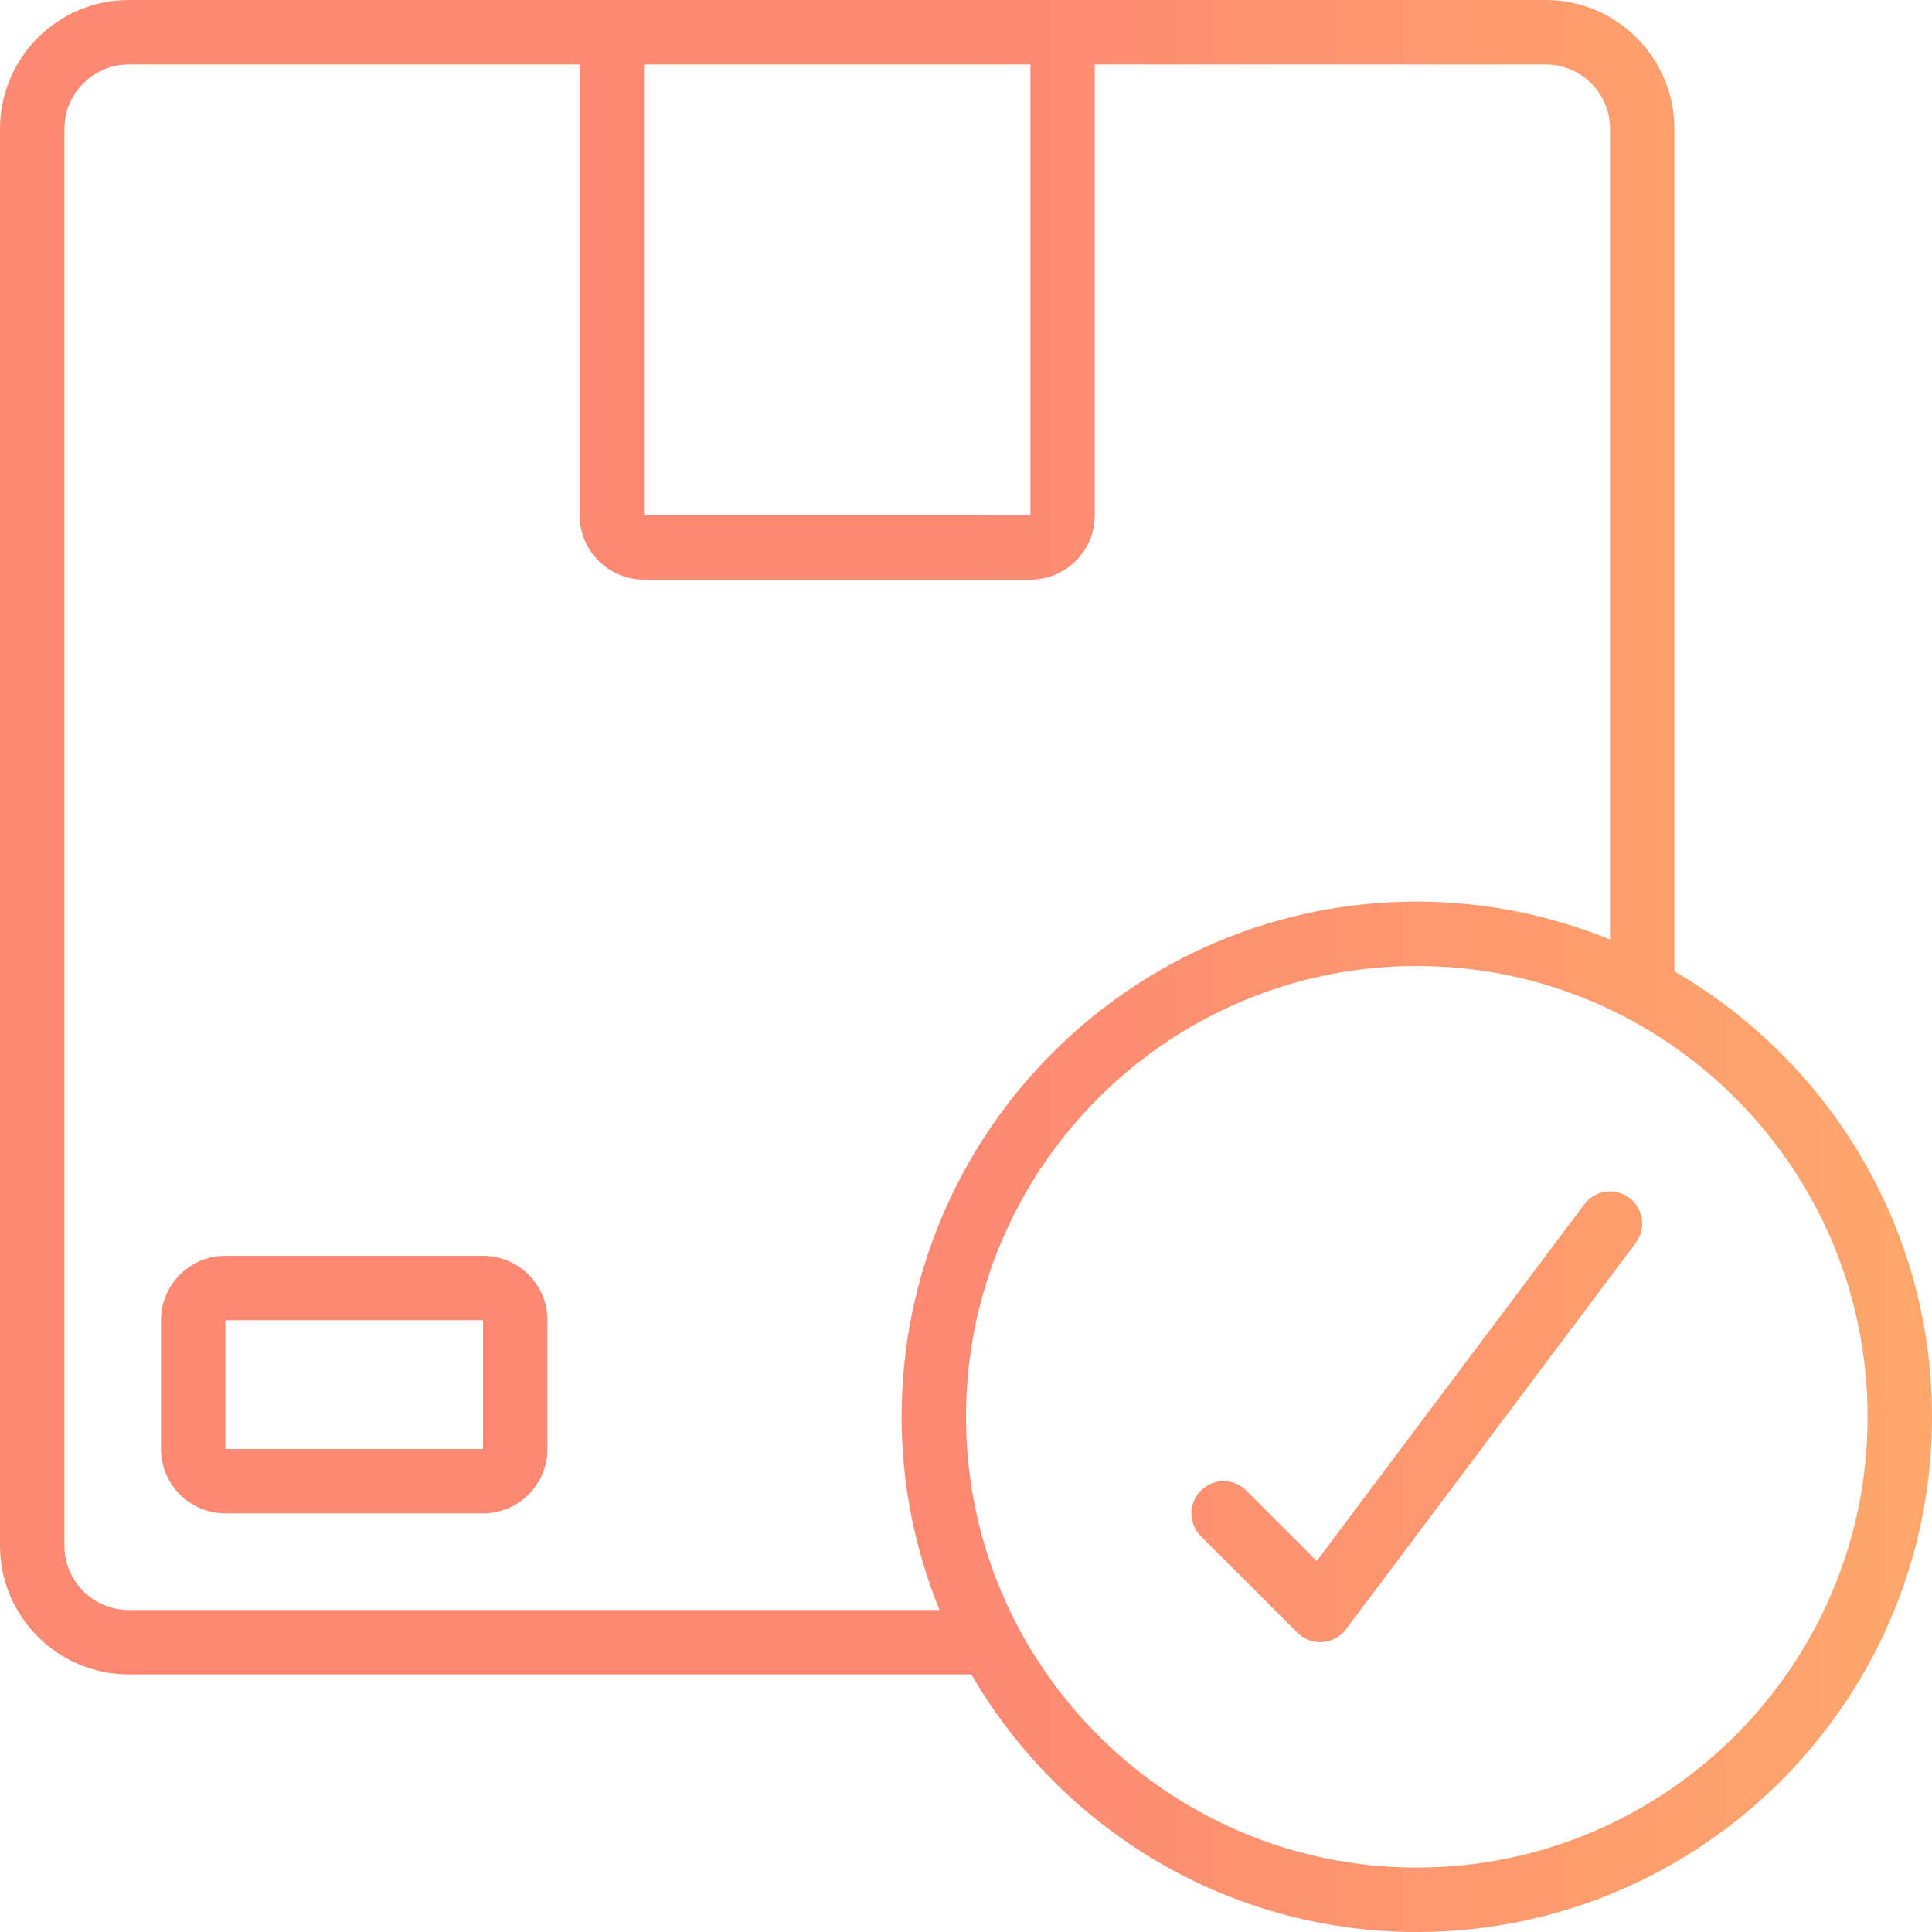 <?xml version="1.0" encoding="UTF-8"?> <svg xmlns="http://www.w3.org/2000/svg" width="50" height="50" viewBox="0 0 50 50" fill="none"><path d="M43.333 25.138V3.333C43.333 1.495 41.838 0 40 0H3.333C1.495 0 0 1.495 0 3.333V40C0 41.838 1.495 43.333 3.333 43.333H25.138C27.448 47.311 31.744 50 36.667 50C44.018 50 50 44.018 50 36.667C50 31.744 47.312 27.448 43.333 25.138ZM16.667 1.667H26.667V13.333H16.667V1.667ZM3.333 41.667C2.414 41.667 1.667 40.919 1.667 40V3.333C1.667 2.414 2.414 1.667 3.333 1.667H15V13.333C15 14.252 15.748 15 16.667 15H26.667C27.586 15 28.333 14.252 28.333 13.333V1.667H40C40.919 1.667 41.667 2.414 41.667 3.333V24.315C40.121 23.687 38.435 23.333 36.667 23.333C29.315 23.333 23.333 29.315 23.333 36.667C23.333 38.435 23.687 40.121 24.315 41.667H3.333ZM36.667 48.333C30.233 48.333 25 43.1 25 36.667C25 30.233 30.233 25 36.667 25C43.1 25 48.333 30.233 48.333 36.667C48.333 43.1 43.1 48.333 36.667 48.333Z" fill="url(#paint0_linear_76_298)"></path><path d="M12.5 32.5H5.833C4.914 32.5 4.167 33.247 4.167 34.166V37.5C4.167 38.419 4.914 39.166 5.833 39.166H12.5C13.419 39.166 14.167 38.419 14.167 37.5V34.166C14.167 33.247 13.419 32.5 12.5 32.5ZM12.5 37.5H5.833V34.166H12.5V37.5Z" fill="url(#paint1_linear_76_298)"></path><path d="M41.001 31.167L34.077 40.398L32.256 38.577C31.93 38.251 31.404 38.251 31.078 38.577C30.752 38.903 30.752 39.429 31.078 39.755L33.578 42.255C33.734 42.412 33.946 42.499 34.167 42.499C34.186 42.499 34.206 42.499 34.226 42.497C34.467 42.479 34.689 42.359 34.834 42.166L42.334 32.166C42.61 31.798 42.535 31.276 42.167 31C41.8 30.724 41.277 30.798 41.001 31.167Z" fill="url(#paint2_linear_76_298)"></path><defs><linearGradient id="paint0_linear_76_298" x1="0" y1="25" x2="50" y2="25" gradientUnits="userSpaceOnUse"><stop offset="0.5" stop-color="#FD8972"></stop><stop offset="1" stop-color="#FEA76B"></stop></linearGradient><linearGradient id="paint1_linear_76_298" x1="0" y1="25" x2="50" y2="25" gradientUnits="userSpaceOnUse"><stop offset="0.5" stop-color="#FD8972"></stop><stop offset="1" stop-color="#FEA76B"></stop></linearGradient><linearGradient id="paint2_linear_76_298" x1="0" y1="25" x2="50" y2="25" gradientUnits="userSpaceOnUse"><stop offset="0.5" stop-color="#FD8972"></stop><stop offset="1" stop-color="#FEA76B"></stop></linearGradient></defs></svg> 